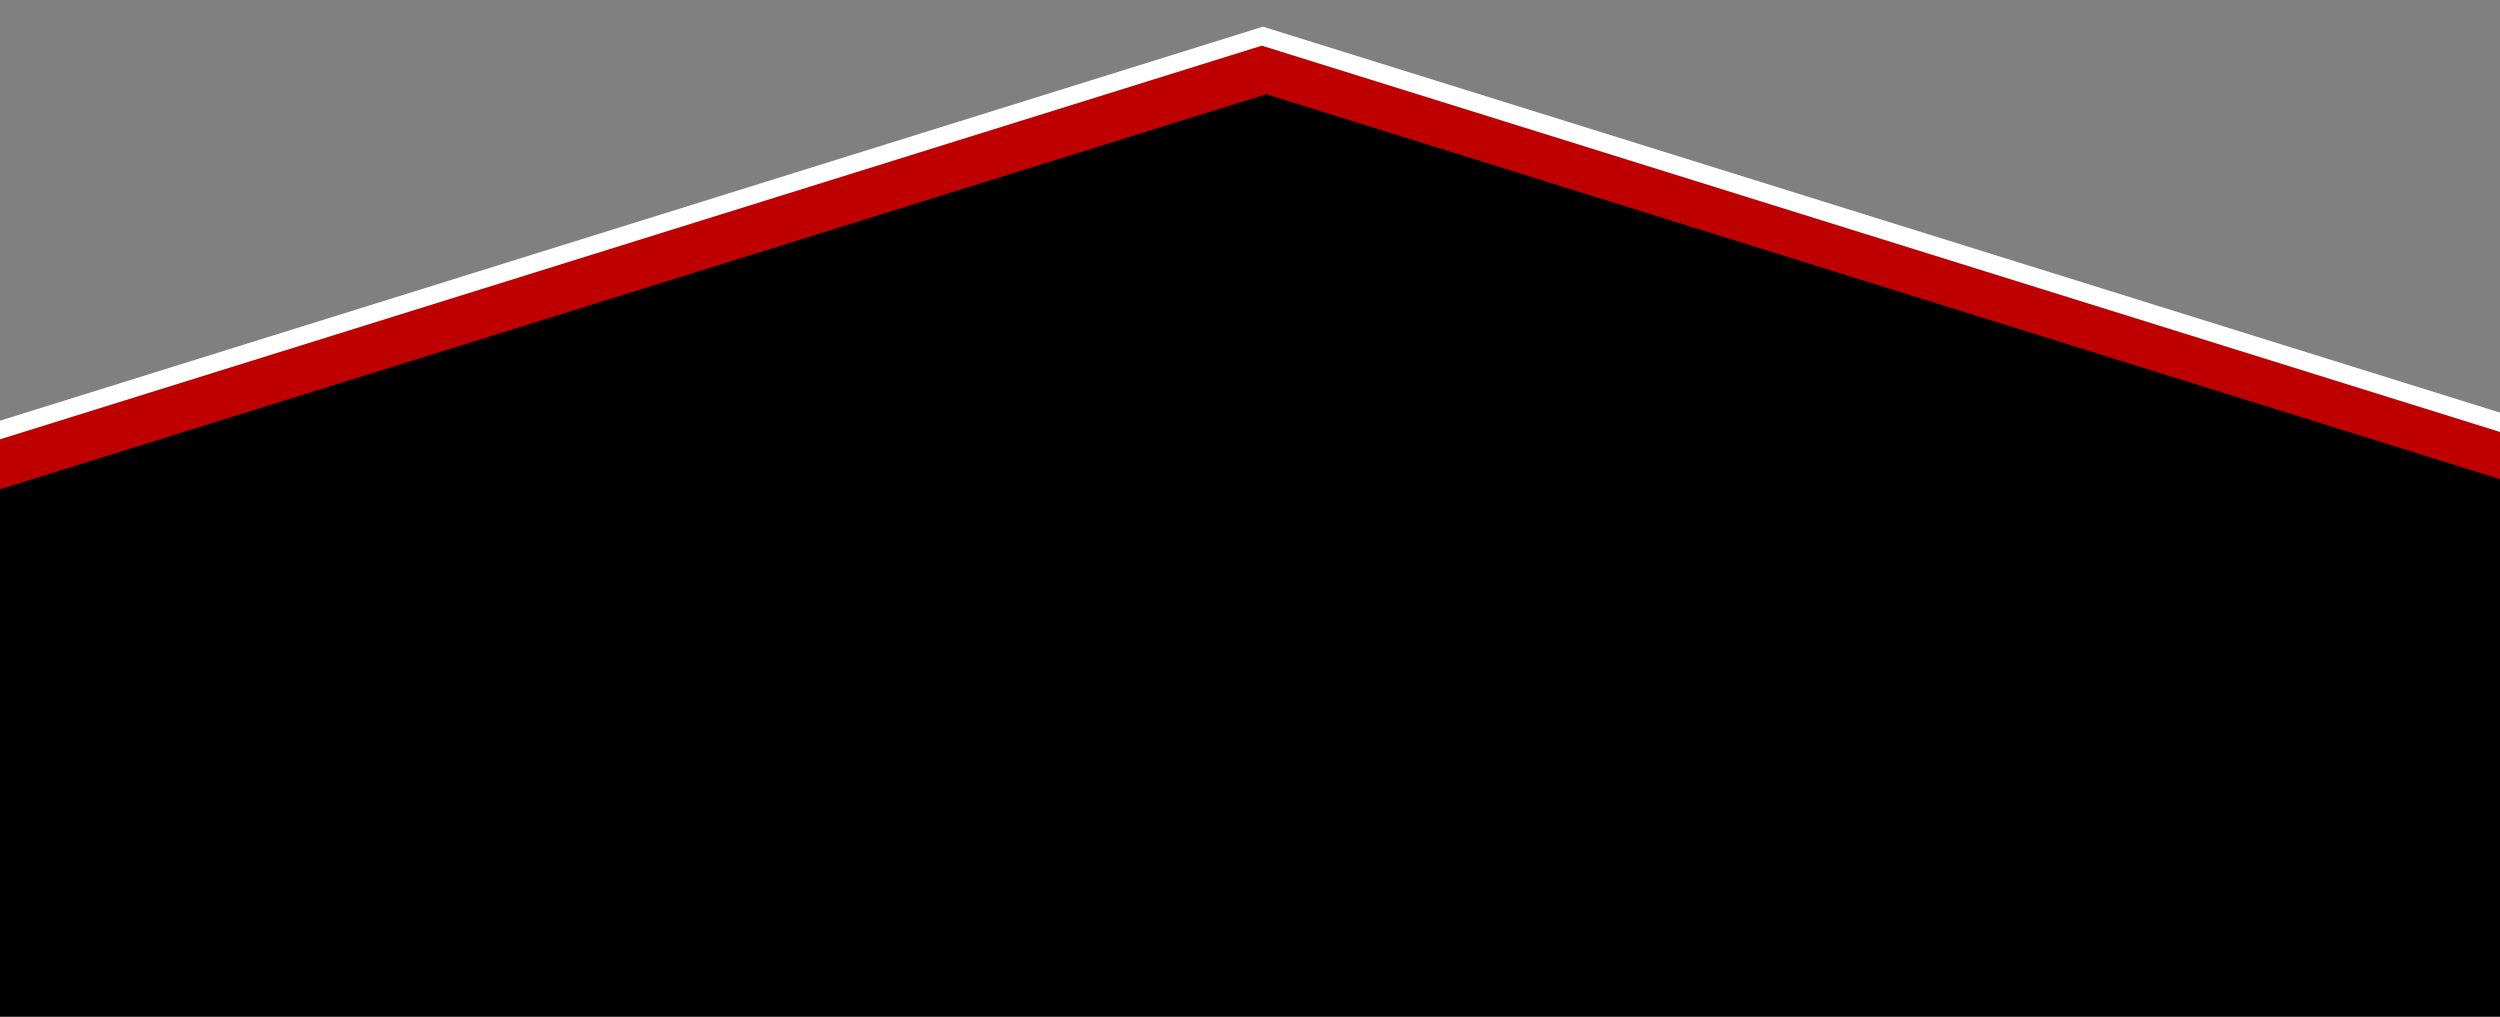 <svg style="max-height: 500px" xmlns="http://www.w3.org/2000/svg" xmlns:xlink="http://www.w3.org/1999/xlink" version="1.1" xml:space="preserve" viewBox="163.614 354.835 307.907 125.213" width="307.907" height="125.213">
<rect x="163.614" y="354.835" width="307.907" height="125.213" fill="#808080" stroke="none"/>
<desc>Created with Fabric.js 3.6.6</desc>
<defs>
</defs>
<g transform="matrix(6.43 0 0 1.18 319.16 417.58)">
<polygon style="stroke: rgb(255, 255, 255); stroke-width: 8px; stroke-dasharray: none; stroke-linecap: butt; stroke-dashoffset: 0px; stroke-linejoin: miter; stroke-miterlimit: 4; fill: rgb(255, 255, 255); fill-rule: nonzero; opacity: 1; --darkreader-inline-stroke: #e8e6e3; --darkreader-inline-fill: #e8e6e3;" points="0,-42.5 50,42.5 -50,42.5" data-darkreader-inline-stroke="" data-darkreader-inline-fill=""/>
</g>
<g transform="matrix(6.43 0 0 1.18 319.02 419.92)">
<polygon style="stroke: rgb(190, 0, 0); stroke-width: 8px; stroke-dasharray: none; stroke-linecap: butt; stroke-dashoffset: 0px; stroke-linejoin: miter; stroke-miterlimit: 4; fill: rgb(190, 0, 0); fill-rule: nonzero; opacity: 1; --darkreader-inline-stroke: #ff4747; --darkreader-inline-fill: #ff4747;" points="0,-42.5 50,42.5 -50,42.5" data-darkreader-inline-stroke="" data-darkreader-inline-fill=""/>
</g>
<g transform="matrix(6.43 0 0 1.18 319.57 425.9)">
<polygon style="stroke: rgb(0, 0, 0); stroke-width: 8px; stroke-dasharray: none; stroke-linecap: butt; stroke-dashoffset: 0px; stroke-linejoin: miter; stroke-miterlimit: 4; fill: rgb(0, 0, 0); fill-rule: nonzero; opacity: 1; --darkreader-inline-stroke: #e8e6e3; --darkreader-inline-fill: #e8e6e3;" points="0,-42.5 50,42.5 -50,42.5" data-darkreader-inline-stroke="" data-darkreader-inline-fill=""/>
</g>
</svg>
